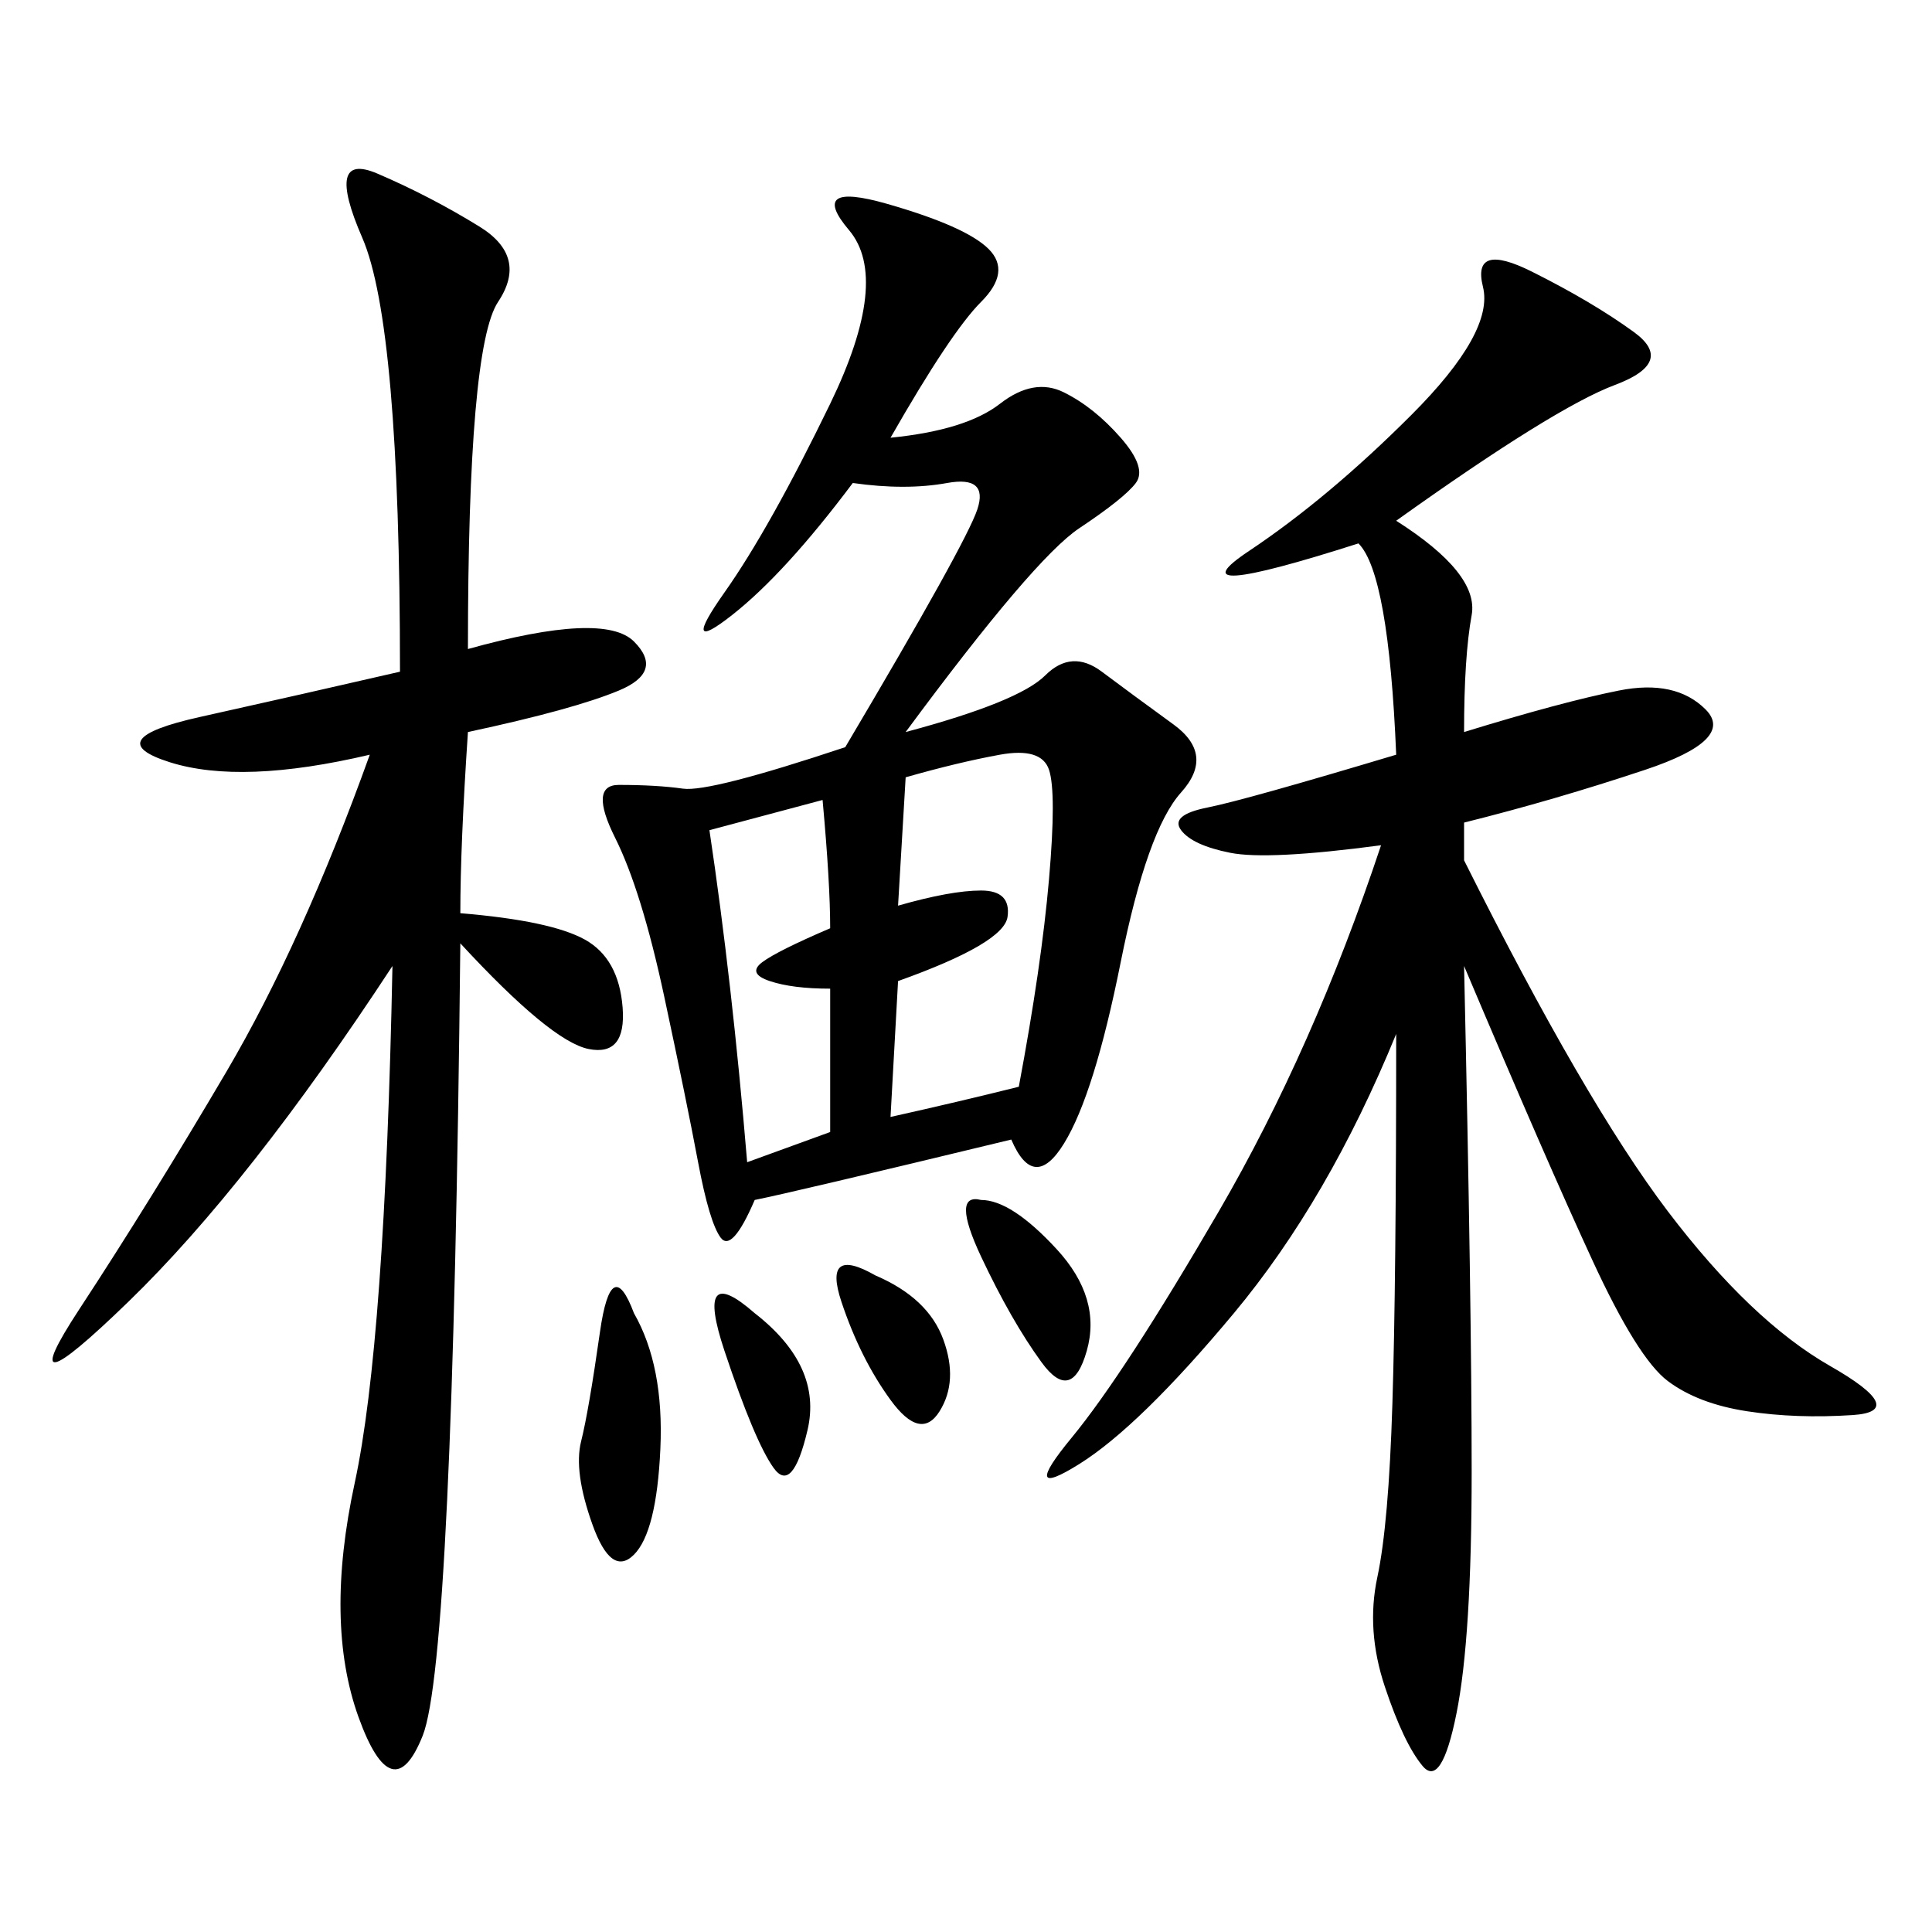 <svg xmlns="http://www.w3.org/2000/svg" xmlns:xlink="http://www.w3.org/1999/xlink" width="300" height="300"><path d="M138.28 67.97Q150 66.80 155.27 62.70Q160.55 58.59 165.23 60.94Q169.92 63.28 174.02 67.97Q178.13 72.66 176.37 75Q174.61 77.34 167.58 82.03Q160.55 86.72 140.63 113.67L140.63 113.67Q158.20 108.98 162.30 104.88Q166.41 100.78 171.09 104.30Q175.78 107.81 182.23 112.50Q188.67 117.19 183.40 123.05Q178.13 128.91 174.02 149.41Q169.92 169.92 165.23 177.54Q160.55 185.16 157.03 176.95L157.03 176.95Q123.05 185.16 117.19 186.33L117.19 186.33Q113.67 194.53 111.91 192.19Q110.16 189.84 108.40 180.47Q106.64 171.09 103.13 154.69Q99.61 138.28 95.51 130.08Q91.41 121.88 96.09 121.88L96.09 121.88Q101.95 121.88 106.05 122.46Q110.16 123.05 131.25 116.02L131.25 116.02Q150 84.38 151.76 79.10Q153.52 73.83 147.07 75Q140.63 76.17 132.42 75L132.42 75Q121.88 89.06 113.67 95.51Q105.47 101.95 112.50 91.99Q119.53 82.03 128.91 62.70Q138.28 43.36 131.84 35.74Q125.39 28.13 137.70 31.64Q150 35.16 153.52 38.67Q157.03 42.19 152.34 46.88Q147.66 51.56 138.28 67.97L138.28 67.97ZM216.80 80.86Q229.69 89.06 228.52 95.51Q227.34 101.95 227.34 113.67L227.34 113.67Q242.58 108.98 251.37 107.23Q260.16 105.47 264.84 110.16Q269.53 114.84 255.47 119.53Q241.41 124.22 227.34 127.73L227.34 127.73L227.34 133.59Q246.09 171.09 258.98 188.09Q271.88 205.08 284.18 212.11Q296.48 219.14 287.70 219.73Q278.91 220.31 271.29 219.14Q263.67 217.97 258.98 214.45Q254.30 210.94 247.27 195.70Q240.23 180.47 227.34 150L227.34 150Q228.52 202.73 228.52 228.52L228.52 228.52Q228.52 254.30 226.17 266.02Q223.83 277.73 220.90 274.22Q217.97 270.70 215.04 261.91Q212.11 253.13 213.87 244.92Q215.63 236.72 216.21 217.97Q216.80 199.22 216.80 160.55L216.80 160.55Q206.25 186.33 191.60 203.91Q176.95 221.48 167.58 227.34Q158.20 233.20 166.41 223.24Q174.61 213.28 189.26 188.09Q203.91 162.89 214.45 131.25L214.45 131.25Q196.88 133.59 191.02 132.42Q185.16 131.25 183.40 128.91Q181.64 126.56 187.50 125.39Q193.36 124.22 216.80 117.19L216.80 117.19Q215.63 89.06 210.94 84.38L210.94 84.38Q181.64 93.75 193.95 85.55Q206.25 77.34 219.14 64.45Q232.03 51.56 230.27 44.53Q228.52 37.50 237.89 42.19Q247.27 46.88 253.71 51.56Q260.16 56.25 250.78 59.77Q241.41 63.28 216.80 80.86L216.80 80.86ZM72.66 100.78Q93.75 94.92 98.44 99.61Q103.13 104.30 96.09 107.23Q89.06 110.16 72.66 113.67L72.66 113.67Q71.48 131.25 71.48 141.80L71.48 141.80Q85.55 142.97 90.82 145.90Q96.09 148.83 96.68 156.45Q97.27 164.06 91.41 162.89Q85.55 161.72 71.48 146.48L71.48 146.48Q70.31 257.81 65.63 269.53Q60.94 281.25 55.66 266.60Q50.39 251.95 55.08 230.27Q59.77 208.59 60.94 150L60.94 150Q38.67 183.98 19.92 202.15Q1.17 220.31 12.30 203.32Q23.44 186.33 35.16 166.41Q46.88 146.48 57.42 117.19L57.42 117.19Q37.50 121.88 26.37 118.36Q15.23 114.84 31.05 111.33Q46.88 107.81 62.11 104.30L62.11 104.30Q62.11 50.39 56.25 36.91Q50.39 23.44 58.59 26.95Q66.80 30.47 74.41 35.16Q82.03 39.84 77.34 46.88Q72.66 53.91 72.66 100.78L72.66 100.78ZM140.63 120.70L139.45 140.63Q147.66 138.28 152.34 138.28L152.34 138.28Q157.03 138.28 156.45 142.38Q155.86 146.48 139.45 152.34L139.45 152.34L138.28 173.44Q148.83 171.09 158.20 168.75L158.20 168.75Q161.72 150 162.89 136.52Q164.06 123.05 162.89 119.53Q161.72 116.02 155.27 117.19Q148.83 118.36 140.63 120.70L140.63 120.70ZM110.16 128.91Q113.67 152.34 116.02 180.47L116.02 180.47L128.91 175.78L128.91 153.52Q123.05 153.52 119.53 152.34Q116.02 151.17 118.36 149.41Q120.70 147.66 128.91 144.14L128.91 144.14Q128.91 137.11 127.73 124.22L127.73 124.22L110.16 128.91ZM98.44 203.91Q103.13 212.11 102.54 225Q101.95 237.89 98.44 241.41Q94.92 244.92 91.99 236.72Q89.06 228.52 90.23 223.83Q91.41 219.14 93.16 206.84Q94.92 194.53 98.44 203.91L98.44 203.91ZM152.34 186.33Q157.03 186.33 164.06 193.95Q171.09 201.56 168.75 209.77Q166.41 217.97 161.72 211.52Q157.03 205.08 152.34 195.12Q147.66 185.16 152.34 186.33L152.34 186.33ZM135.94 198.05Q144.14 201.56 146.48 208.01Q148.83 214.45 145.90 219.14Q142.97 223.83 138.28 217.38Q133.59 210.94 130.66 202.15Q127.73 193.36 135.94 198.05L135.94 198.05ZM117.19 203.91Q127.73 212.11 125.39 222.07Q123.05 232.03 120.12 227.93Q117.19 223.83 112.50 209.77Q107.81 195.70 117.19 203.91L117.19 203.91Z"/></svg>
